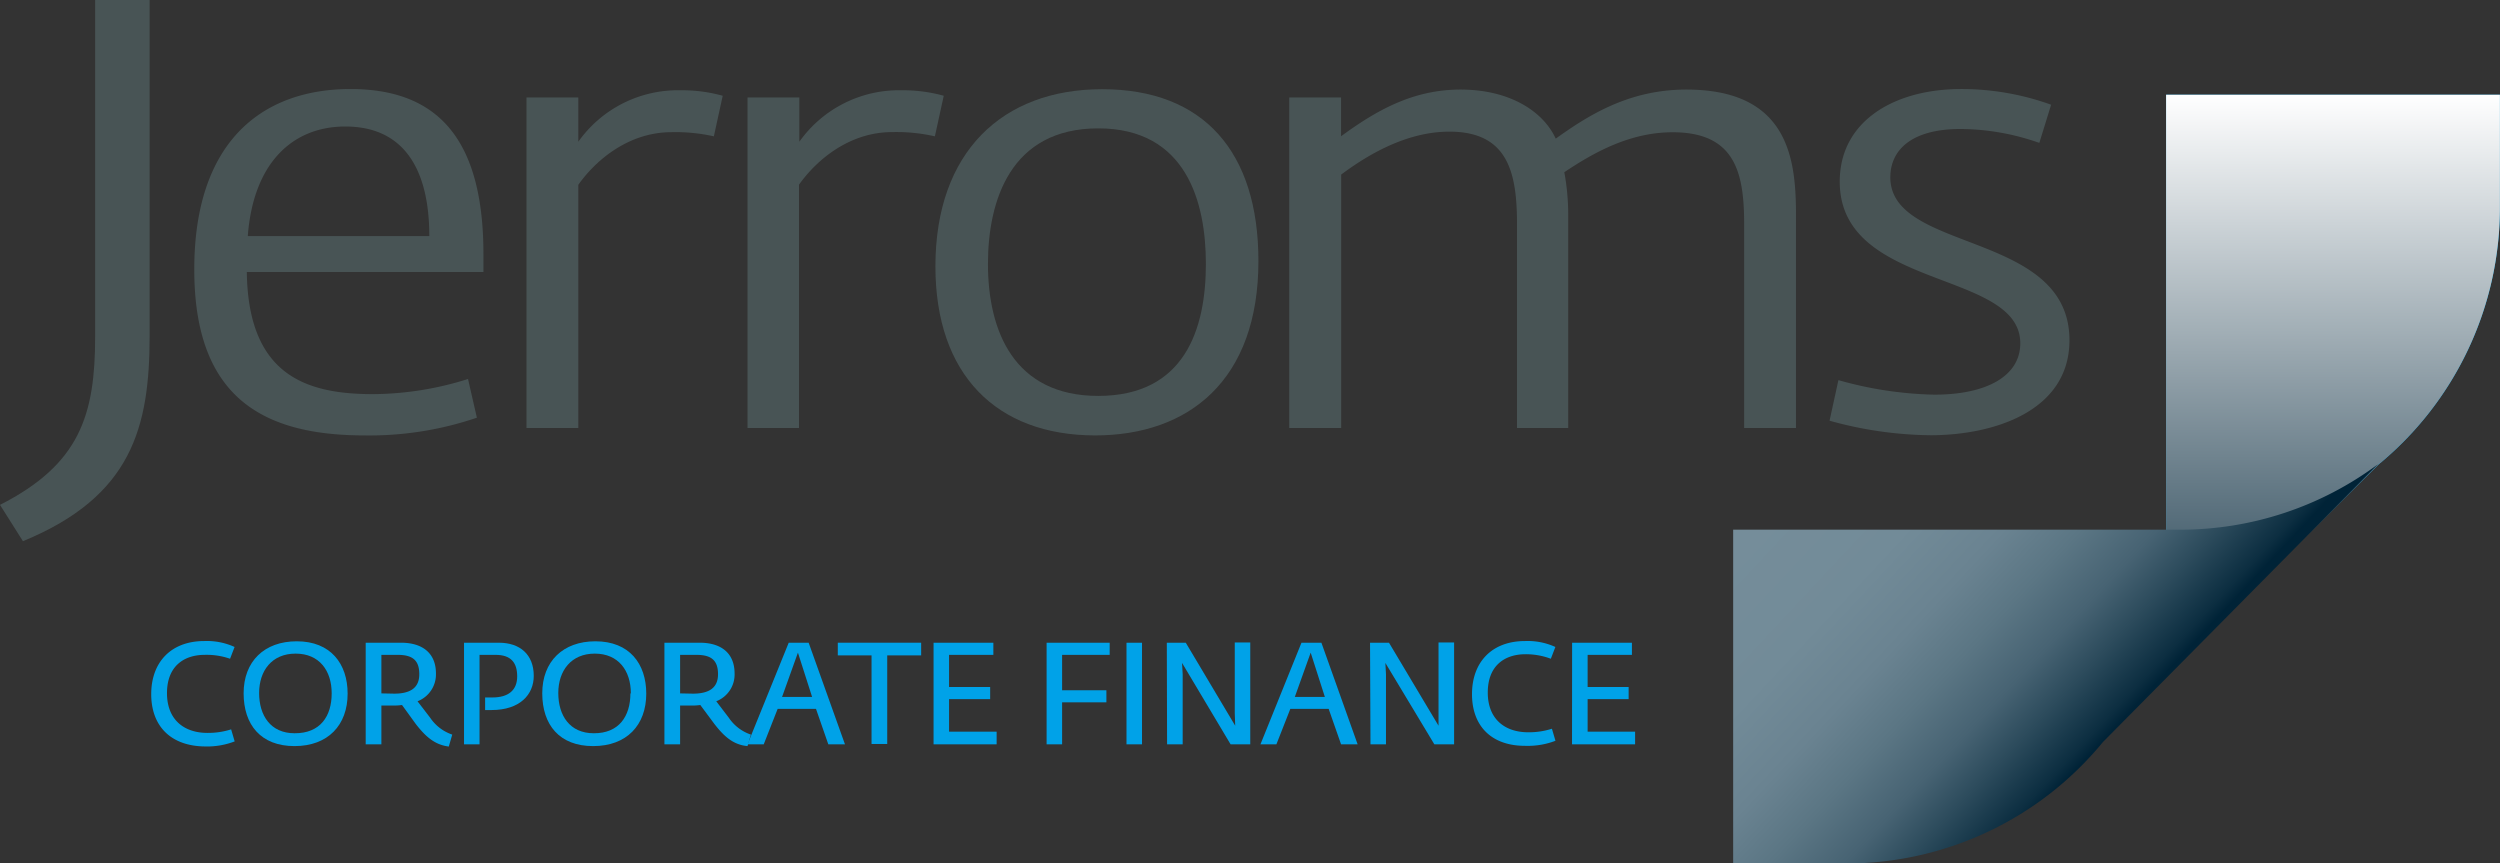 <svg xmlns="http://www.w3.org/2000/svg" xmlns:xlink="http://www.w3.org/1999/xlink" viewBox="0 0 282.2 97.47"><rect x="0" y="0" width="282.2" height="97.47" fill="#333333" stroke="none"/><defs><style>.cls-1{isolation:isolate;}.cls-2,.cls-3{fill:#00a2e8;}.cls-3,.cls-4{mix-blend-mode:multiply;}.cls-4{fill:url(#linear-gradient);}.cls-5{fill:url(#linear-gradient-2);}.cls-6{fill:#485455;}</style><linearGradient id="linear-gradient" x1="261.26" y1="83.55" x2="261.26" y2="10.76" gradientUnits="userSpaceOnUse"><stop offset="0" stop-color="#002337"/><stop offset="1" stop-color="#fff"/></linearGradient><linearGradient id="linear-gradient-2" x1="631.82" y1="-547.9" x2="607.28" y2="-585.92" gradientTransform="translate(-238.51 767.03) rotate(-14.1)" gradientUnits="userSpaceOnUse"><stop offset="0" stop-color="#002337"/><stop offset="0.03" stop-color="#0c2e41"/><stop offset="0.15" stop-color="#2c4b5c"/><stop offset="0.26" stop-color="#476373"/><stop offset="0.4" stop-color="#5b7684"/><stop offset="0.54" stop-color="#6a8391"/><stop offset="0.72" stop-color="#728b98"/><stop offset="1" stop-color="#758d9a"/></linearGradient></defs><title>jerroms-cf-logo</title><g class="cls-1"><g id="Layer_1" data-name="Layer 1"><path class="cls-2" d="M18.69,78.44c0-3.62,2.24-6,6-6a7.55,7.55,0,0,1,3.41.67l-.51,1.33A8,8,0,0,0,24.72,74c-2.3,0-4.25,1.25-4.25,4.32s2,4.49,4.56,4.49a8.55,8.55,0,0,0,2.68-.4l.4,1.36a8.69,8.69,0,0,1-3.35.57C20.85,84.3,18.69,82,18.69,78.44Z" transform="translate(-1.62 -0.08)"/><path class="cls-2" d="M29.12,78.34c0-3.6,2.33-5.87,6-5.87,3.82,0,5.74,2.53,5.74,5.91,0,3.55-2.21,5.92-6,5.92S29.12,81.9,29.12,78.34Zm9.94,0c0-2.55-1.39-4.48-4.07-4.48s-4.12,1.93-4.12,4.45,1.28,4.54,4,4.54C37.78,82.87,39.06,80.91,39.06,78.36Z" transform="translate(-1.62 -0.08)"/><path class="cls-2" d="M48.55,81.8,47,79.66a5.72,5.72,0,0,1-.94.06H44.67V84.1H42.9V72.63h4c2.3,0,3.93,1.09,3.93,3.48a3.25,3.25,0,0,1-2.08,3.13l1.43,1.86A4.87,4.87,0,0,0,52.67,83l-.39,1.35C50.66,84.15,49.62,83.18,48.55,81.8Zm-2.44-3.42c1.74,0,2.84-.59,2.84-2.19S48.17,74,46.5,74H44.67v4.35Z" transform="translate(-1.62 -0.08)"/><path class="cls-2" d="M54,72.63h3.94c2.37,0,3.93,1.33,3.93,3.74,0,2.1-1.54,3.86-4.77,3.86h-.72V78.81h.82C59,78.81,60,78,60,76.43S59.28,74,57.56,74H55.75V84.1H54Z" transform="translate(-1.62 -0.08)"/><path class="cls-2" d="M62.83,78.34c0-3.6,2.34-5.87,6-5.87,3.83,0,5.74,2.53,5.74,5.91,0,3.55-2.2,5.92-6,5.92S62.83,81.9,62.83,78.34Zm10,0c0-2.55-1.4-4.48-4.07-4.48s-4.12,1.93-4.12,4.45,1.28,4.54,4,4.54C71.5,82.87,72.78,80.91,72.78,78.36Z" transform="translate(-1.62 -0.08)"/><path class="cls-2" d="M82.26,81.8l-1.59-2.14a5.57,5.57,0,0,1-.94.06H78.39V84.1H76.62V72.63h4c2.3,0,3.92,1.09,3.92,3.48a3.24,3.24,0,0,1-2.07,3.13l1.42,1.86A4.87,4.87,0,0,0,86.38,83L86,84.3C84.37,84.15,83.33,83.18,82.26,81.8Zm-2.43-3.42c1.74,0,2.84-.59,2.84-2.19S81.89,74,80.22,74H78.39v4.35Z" transform="translate(-1.62 -0.08)"/><path class="cls-2" d="M90.65,72.63H92.9L97,84.1H95.12l-1.39-4H89.4l-1.57,4H86Zm2.64,6.12-1.6-5-1.79,5Z" transform="translate(-1.62 -0.08)"/><path class="cls-2" d="M100,74.06H96.19V72.63h9.41v1.43h-3.83v10H100Z" transform="translate(-1.62 -0.08)"/><path class="cls-2" d="M107,72.63h6.75V74h-5v3.63h4.64V79h-4.64v3.67h5.37V84.1H107Z" transform="translate(-1.62 -0.08)"/><path class="cls-2" d="M119.76,72.63h7.12V74h-5.37V78h5v1.36h-5V84.1h-1.75Z" transform="translate(-1.62 -0.08)"/><path class="cls-2" d="M128.78,72.63h1.75V84.1h-1.75Z" transform="translate(-1.62 -0.08)"/><path class="cls-2" d="M133.33,72.63h2.14L141.05,82h0L141,80.6v-8h1.75V84.1h-2.22l-5.48-9.19h0l.07,1.28V84.1h-1.76Z" transform="translate(-1.62 -0.08)"/><path class="cls-2" d="M148.53,72.63h2.25l4.09,11.47H153l-1.4-4h-4.33l-1.57,4h-1.8Zm2.64,6.12-1.6-5-1.79,5Z" transform="translate(-1.62 -0.08)"/><path class="cls-2" d="M156.27,72.63h2.14L164,82h0L164,80.6v-8h1.76V84.1h-2.23L158,74.91H158l.07,1.28V84.1h-1.75Z" transform="translate(-1.62 -0.08)"/><path class="cls-2" d="M167.78,78.44c0-3.62,2.24-6,6-6a7.55,7.55,0,0,1,3.41.67l-.51,1.33a8,8,0,0,0-2.87-.51c-2.3,0-4.25,1.25-4.25,4.32s2,4.49,4.56,4.49a8.55,8.55,0,0,0,2.68-.4l.4,1.36a8.69,8.69,0,0,1-3.35.57C169.94,84.3,167.78,82,167.78,78.44Z" transform="translate(-1.62 -0.08)"/><path class="cls-2" d="M179.08,72.63h6.75V74h-5v3.63h4.63V79h-4.63v3.67h5.36V84.1h-7.12Z" transform="translate(-1.62 -0.08)"/><path class="cls-3" d="M270.07,52.54v0a37.54,37.54,0,0,0,13.74-29.07V10.77H246.13l0,50.34a37.36,37.36,0,0,1-7.4,22.45Z" transform="translate(-1.62 -0.08)"/><path class="cls-4" d="M270.07,52.54v0a37.54,37.54,0,0,0,13.74-29.07V10.77H246.13l0,50.34a37.36,37.36,0,0,1-7.4,22.45Z" transform="translate(-1.62 -0.08)"/><path class="cls-5" d="M239,83.84h0a37.47,37.47,0,0,1-29.07,13.71H197.26l0-37.68,50.34,0a37.35,37.35,0,0,0,22.45-7.39Z" transform="translate(-1.62 -0.08)"/><path class="cls-6" d="M1.62,57.07c9-4.58,10.74-10.11,10.74-19V.08h6.15V37.94c0,10.38-2,18.17-14.3,23.23Z" transform="translate(-1.62 -0.08)"/><path class="cls-6" d="M23.55,30.49c0-14.56,7.78-20.36,17.64-20.36,10.3,0,15,6.21,15,18.65v2H29.48C29.63,42.31,36,44.57,43.71,44.57a36.1,36.1,0,0,0,10.74-1.71l1,4.37a37.7,37.7,0,0,1-12.75,2C31,49.21,23.55,44.7,23.55,30.49Zm26.53-3.76c0-7.58-2.89-12.37-9.49-12.37-5.85,0-10.37,4-11,12.37Z" transform="translate(-1.62 -0.08)"/><path class="cls-6" d="M61.05,11.08H66.9v5a13.78,13.78,0,0,1,11.56-5.81,17.11,17.11,0,0,1,4.74.62l-1,4.58A19.64,19.64,0,0,0,77.42,15c-4.89,0-8.59,3.21-10.52,5.94V48.39H61.05Z" transform="translate(-1.62 -0.08)"/><path class="cls-6" d="M86,11.08h5.85v5a13.79,13.79,0,0,1,11.56-5.81,17.11,17.11,0,0,1,4.74.62l-1,4.58a19.58,19.58,0,0,0-4.82-.48c-4.89,0-8.59,3.21-10.52,5.94V48.39H86Z" transform="translate(-1.62 -0.08)"/><path class="cls-6" d="M107.21,30.15c0-12.92,7.56-20,18.82-20,11.49,0,17.64,7.1,17.64,19.4,0,13.46-7.86,19.68-18.45,19.68C114.1,49.21,107.21,42.38,107.21,30.15Zm30.53-.28c0-7-2.22-15.3-12.15-15.3s-12.45,8.2-12.45,15.3c0,7.66,3,14.9,12.45,14.9C135.37,44.77,137.74,37.19,137.74,29.87Z" transform="translate(-1.62 -0.08)"/><path class="cls-6" d="M147.15,11.08H153v4.38c3.92-2.87,8.07-5.27,13.48-5.27,5.56,0,9.34,2.46,10.75,5.54,3.55-2.53,8.15-5.54,14.74-5.54,11.56,0,12.38,7.86,12.38,14.15V48.39H198.5v-23c0-5.8-1-10.38-8.07-10.38-4.67,0-8.67,2.12-12.23,4.51a26.52,26.52,0,0,1,.44,4.85V48.39h-5.78v-23c0-5.8-1-10.45-7.63-10.45-4.44,0-8.67,2.19-12.22,4.85V48.39h-5.86Z" transform="translate(-1.62 -0.08)"/><path class="cls-6" d="M208.14,47.57l1-4.58a42.76,42.76,0,0,0,10.82,1.64c5.93,0,9.71-2.11,9.71-5.8,0-8.34-20.38-5.95-20.38-18.25,0-6.83,6.15-10.45,13.71-10.45a29.89,29.89,0,0,1,10.15,1.77l-1.33,4.31a27.15,27.15,0,0,0-8.9-1.57c-5.55,0-7.92,2.39-7.92,5.46,0,8.54,20.22,6,20.22,18.38,0,8-8.52,10.73-15.7,10.73A43.94,43.94,0,0,1,208.14,47.57Z" transform="translate(-1.62 -0.08)"/></g></g></svg>